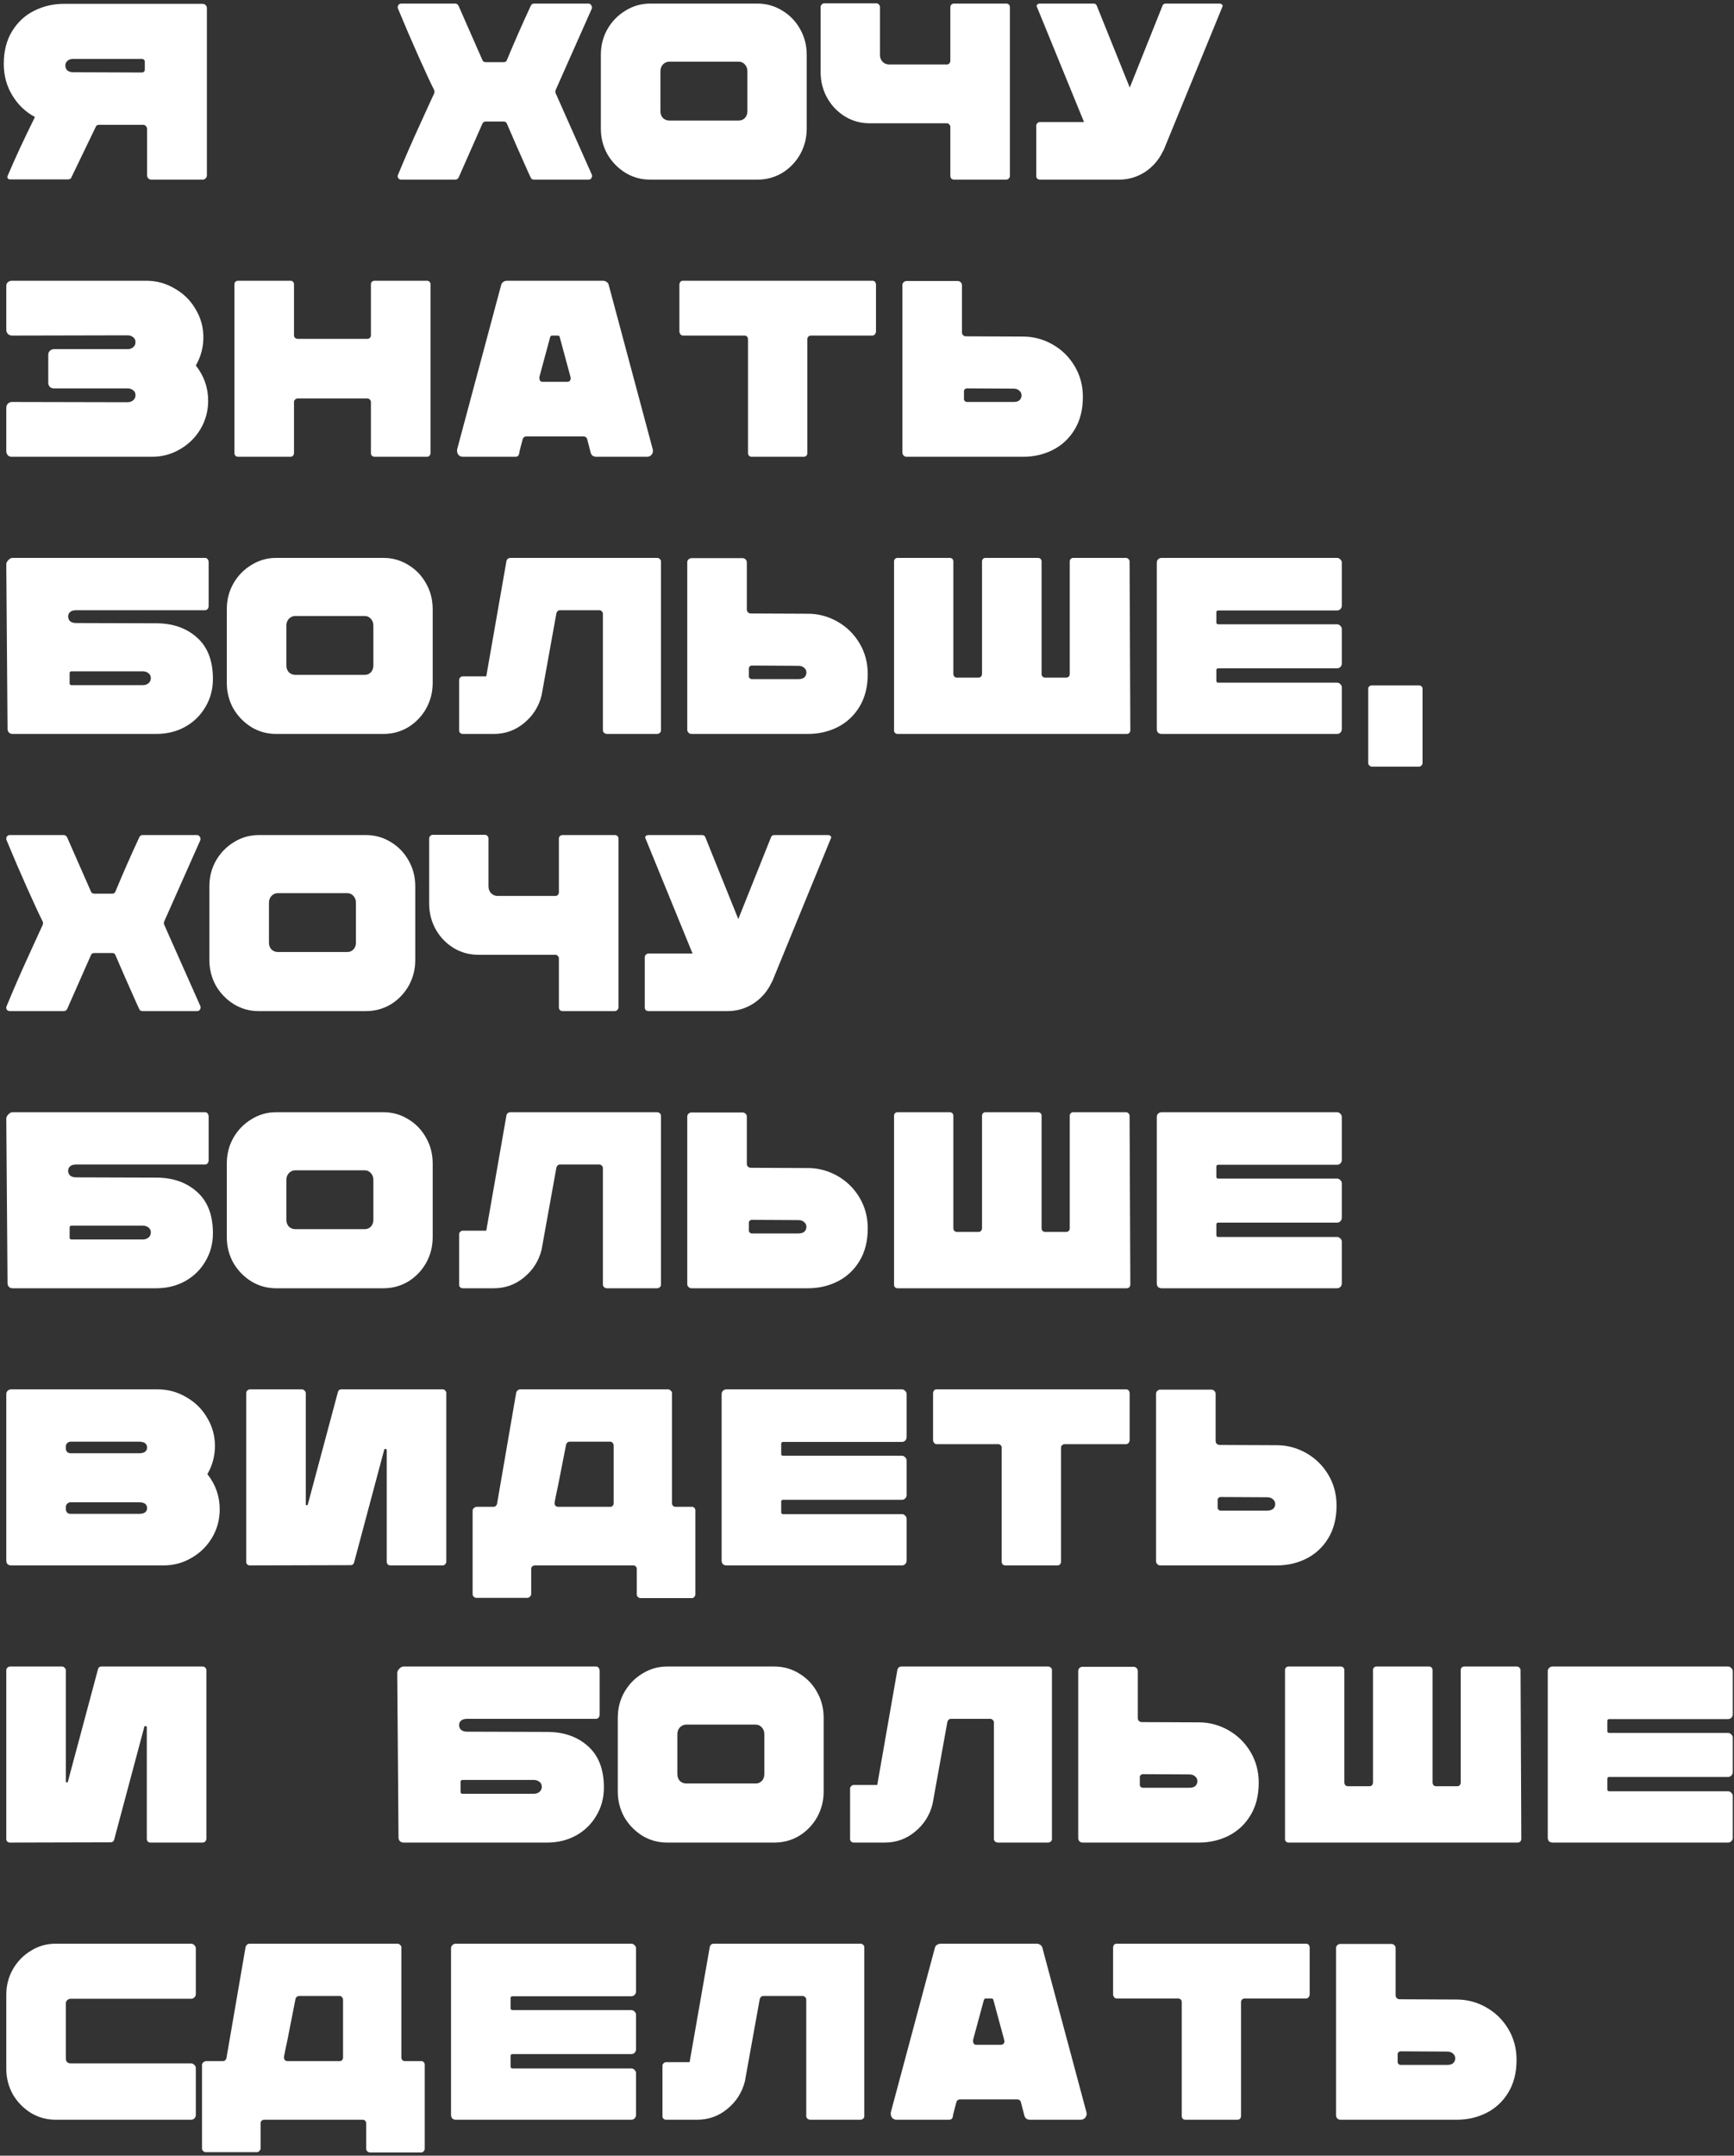 <?xml version="1.0" encoding="UTF-8"?> <svg xmlns="http://www.w3.org/2000/svg" width="338" height="420" viewBox="0 0 338 420" fill="none"><rect x="0" y="0" width="338" height="420" fill="#333333" stroke="none"/> <path d="M29.498 35C29.171 35 28.926 34.853 28.763 34.559C28.698 34.428 28.665 34.298 28.665 34.167V25.151C28.665 24.955 28.632 24.824 28.567 24.759C28.436 24.465 28.208 24.318 27.881 24.318H19.306C18.979 24.318 18.767 24.449 18.669 24.71L13.916 34.559C13.818 34.82 13.606 34.951 13.279 34.951H1.911C1.748 34.951 1.617 34.886 1.519 34.755C1.421 34.624 1.405 34.477 1.47 34.314C2.875 30.982 4.655 27.144 6.811 22.799C4.982 21.819 3.512 20.414 2.401 18.585C1.29 16.756 0.735 14.714 0.735 12.46C0.735 9.977 1.274 7.854 2.352 6.09C3.43 4.326 4.851 3.003 6.615 2.121C8.412 1.206 10.355 0.749 12.446 0.749H39.494C39.723 0.749 39.919 0.831 40.082 0.994C40.245 1.157 40.327 1.353 40.327 1.582V34.167C40.327 34.396 40.245 34.592 40.082 34.755C39.919 34.918 39.723 35 39.494 35H29.498ZM27.636 14.126C27.799 14.126 27.946 14.077 28.077 13.979C28.175 13.881 28.224 13.767 28.224 13.636V11.97C28.224 11.839 28.175 11.725 28.077 11.627C27.946 11.529 27.799 11.48 27.636 11.48H14.308C13.785 11.48 13.393 11.611 13.132 11.872C12.871 12.101 12.74 12.395 12.74 12.754C12.74 13.146 12.871 13.473 13.132 13.734C13.426 13.963 13.818 14.077 14.308 14.077L27.636 14.126ZM78.217 35C77.956 35 77.76 34.902 77.629 34.706C77.498 34.51 77.482 34.298 77.58 34.069C78.985 30.672 80.357 27.519 81.696 24.612C83.035 21.672 83.803 19.99 83.999 19.565L84.636 18.193C84.701 17.964 84.701 17.752 84.636 17.556C84.048 16.413 83.052 14.273 81.647 11.137C80.242 8.001 78.887 4.849 77.58 1.68C77.547 1.615 77.531 1.517 77.531 1.386C77.531 1.19 77.596 1.027 77.727 0.896C77.858 0.765 78.021 0.7 78.217 0.7H88.752C89.013 0.7 89.226 0.847 89.389 1.141L94.044 11.725C94.142 11.986 94.371 12.117 94.73 12.117H98.16C98.487 12.117 98.699 11.986 98.797 11.725C100.234 8.262 101.786 4.734 103.452 1.141C103.583 0.847 103.795 0.7 104.089 0.7H114.722C114.951 0.7 115.13 0.814 115.261 1.043C115.392 1.239 115.424 1.451 115.359 1.68L108.303 17.556C108.238 17.785 108.238 17.981 108.303 18.144L115.359 34.02C115.392 34.085 115.408 34.167 115.408 34.265C115.408 34.461 115.343 34.641 115.212 34.804C115.081 34.935 114.918 35 114.722 35H104.089C103.762 35 103.55 34.869 103.452 34.608L102.864 33.334C101.296 29.839 99.94 26.752 98.797 24.073C98.699 23.812 98.487 23.681 98.16 23.681H94.73C94.371 23.681 94.142 23.812 94.044 24.073L89.389 34.608C89.226 34.869 89.013 35 88.752 35H78.217ZM126.724 35C124.992 35 123.392 34.559 121.922 33.677C120.452 32.762 119.276 31.554 118.394 30.051C117.544 28.516 117.12 26.85 117.12 25.053V10.696C117.12 8.867 117.544 7.201 118.394 5.698C119.276 4.163 120.452 2.954 121.922 2.072C123.392 1.157 124.992 0.7 126.724 0.7H147.647C149.411 0.7 151.028 1.157 152.498 2.072C153.968 2.954 155.127 4.163 155.977 5.698C156.826 7.201 157.251 8.867 157.251 10.696V25.053C157.251 26.85 156.826 28.516 155.977 30.051C155.127 31.554 153.968 32.762 152.498 33.677C151.028 34.559 149.411 35 147.647 35H126.724ZM144.021 23.485C144.478 23.485 144.87 23.322 145.197 22.995C145.523 22.636 145.687 22.195 145.687 21.672V13.881C145.687 13.358 145.523 12.917 145.197 12.558C144.87 12.199 144.478 12.019 144.021 12.019H130.448C129.99 12.019 129.582 12.199 129.223 12.558C128.896 12.917 128.733 13.358 128.733 13.881V21.672C128.733 22.195 128.896 22.636 129.223 22.995C129.582 23.322 129.99 23.485 130.448 23.485H144.021ZM185.246 1.386C185.246 1.19 185.311 1.027 185.442 0.896C185.605 0.765 185.769 0.7 185.932 0.7H196.173C196.369 0.7 196.532 0.765 196.663 0.896C196.794 1.027 196.859 1.19 196.859 1.386V34.265C196.859 34.461 196.777 34.641 196.614 34.804C196.483 34.935 196.32 35 196.124 35H185.981C185.785 35 185.605 34.935 185.442 34.804C185.311 34.641 185.246 34.461 185.246 34.265V24.71C185.246 24.547 185.181 24.4 185.05 24.269C184.919 24.106 184.772 24.024 184.609 24.024H169.517C167.786 24.024 166.185 23.583 164.715 22.701C163.245 21.786 162.085 20.578 161.236 19.075C160.387 17.54 159.962 15.874 159.962 14.077V1.337C159.962 1.174 160.027 1.027 160.158 0.896C160.289 0.733 160.452 0.651 160.648 0.651H170.84C171.036 0.651 171.199 0.733 171.33 0.896C171.461 1.027 171.526 1.174 171.526 1.337V10.696C171.526 11.219 171.689 11.66 172.016 12.019C172.375 12.378 172.8 12.558 173.29 12.558H184.609C184.772 12.558 184.919 12.493 185.05 12.362C185.181 12.199 185.246 12.035 185.246 11.872V1.386ZM226.834 29.218L226.638 29.561C225.854 31.194 224.694 32.517 223.159 33.53C221.624 34.51 219.941 35 218.112 35H202.677C202.514 35 202.35 34.935 202.187 34.804C202.056 34.673 201.991 34.51 201.991 34.314V24.465C201.991 24.302 202.056 24.155 202.187 24.024C202.35 23.861 202.514 23.779 202.677 23.779H211.301L202.04 1.141C202.138 0.847 202.35 0.7 202.677 0.7H213.163C213.49 0.7 213.702 0.847 213.8 1.141L216.446 7.707C216.642 8.197 217.9 11.317 220.219 17.066L226.589 1.141C226.687 0.847 226.899 0.7 227.226 0.7H237.712C238.039 0.7 238.251 0.847 238.349 1.141L226.834 29.218ZM38.171 71.213C39.772 73.238 40.572 75.525 40.572 78.073C40.572 80.066 40.082 81.895 39.102 83.561C38.122 85.227 36.783 86.55 35.084 87.53C33.418 88.51 31.589 89 29.596 89H2.254C2.058 89 1.878 88.951 1.715 88.853C1.552 88.755 1.437 88.624 1.372 88.461C1.274 88.298 1.225 88.134 1.225 87.971V79.494C1.225 79.167 1.323 78.89 1.519 78.661C1.748 78.432 2.025 78.318 2.352 78.318L24.843 78.367C25.268 78.367 25.627 78.253 25.921 78.024C26.248 77.763 26.411 77.42 26.411 76.995C26.411 76.57 26.248 76.244 25.921 76.015C25.627 75.786 25.268 75.672 24.843 75.672H10.535C10.208 75.672 9.931 75.574 9.702 75.378C9.506 75.149 9.408 74.872 9.408 74.545V69.155C9.408 68.828 9.506 68.567 9.702 68.371C9.931 68.142 10.208 68.028 10.535 68.028H24.843C25.268 68.028 25.627 67.914 25.921 67.685C26.248 67.424 26.411 67.081 26.411 66.656C26.411 66.231 26.248 65.905 25.921 65.676C25.627 65.447 25.268 65.333 24.843 65.333L2.352 65.382C2.025 65.382 1.748 65.268 1.519 65.039C1.323 64.81 1.225 64.533 1.225 64.206V55.729C1.225 55.304 1.421 54.994 1.813 54.798C2.009 54.733 2.156 54.7 2.254 54.7H28.518C30.511 54.7 32.356 55.206 34.055 56.219C35.786 57.199 37.142 58.538 38.122 60.237C39.135 61.903 39.641 63.732 39.641 65.725C39.641 67.685 39.151 69.514 38.171 71.213ZM72.301 55.386C72.301 55.19 72.367 55.027 72.497 54.896C72.661 54.765 72.824 54.7 72.987 54.7H83.228C83.424 54.7 83.588 54.765 83.718 54.896C83.849 55.027 83.914 55.19 83.914 55.386V88.265C83.914 88.461 83.849 88.641 83.718 88.804C83.588 88.935 83.408 89 83.179 89H73.036C72.84 89 72.661 88.935 72.497 88.804C72.367 88.641 72.301 88.461 72.301 88.265V78.318C72.301 78.155 72.236 78.008 72.105 77.877C71.975 77.714 71.811 77.632 71.615 77.632H57.993C57.83 77.632 57.667 77.714 57.503 77.877C57.373 78.008 57.307 78.155 57.307 78.318V88.265C57.307 88.461 57.242 88.641 57.111 88.804C56.981 88.935 56.801 89 56.572 89H46.429C46.233 89 46.054 88.935 45.89 88.804C45.76 88.641 45.694 88.461 45.694 88.265V55.386C45.694 55.19 45.76 55.027 45.89 54.896C46.054 54.765 46.217 54.7 46.38 54.7H56.67C56.834 54.7 56.981 54.765 57.111 54.896C57.242 55.027 57.307 55.19 57.307 55.386V65.333C57.307 65.529 57.373 65.692 57.503 65.823C57.667 65.954 57.83 66.019 57.993 66.019H71.615C71.811 66.019 71.975 65.954 72.105 65.823C72.236 65.692 72.301 65.529 72.301 65.333V55.386ZM90.239 89C89.847 89 89.537 88.853 89.308 88.559C89.112 88.265 89.047 87.922 89.112 87.53L97.687 55.533C97.753 55.272 97.883 55.076 98.079 54.945C98.308 54.782 98.553 54.7 98.814 54.7H117.532C117.794 54.7 118.039 54.782 118.267 54.945C118.496 55.108 118.627 55.304 118.659 55.533L127.234 87.53C127.332 87.922 127.267 88.265 127.038 88.559C126.81 88.853 126.499 89 126.107 89H116.258C115.997 89 115.752 88.935 115.523 88.804C115.327 88.641 115.197 88.428 115.131 88.167L114.445 85.521C114.413 85.39 114.331 85.276 114.2 85.178C114.07 85.08 113.923 85.031 113.759 85.031H102.587C102.424 85.031 102.277 85.08 102.146 85.178C102.016 85.276 101.934 85.39 101.901 85.521C101.836 85.815 101.771 86.06 101.705 86.256C101.64 86.452 101.591 86.632 101.558 86.795C101.33 87.644 101.199 88.216 101.166 88.51C101.068 88.837 100.84 89 100.48 89H90.239ZM110.574 74.398C110.803 74.398 110.983 74.316 111.113 74.153C111.244 73.957 111.277 73.728 111.211 73.467L109.104 65.676C109.072 65.48 108.941 65.382 108.712 65.382H107.634C107.438 65.382 107.308 65.48 107.242 65.676L105.135 73.467V73.663C105.135 73.859 105.184 74.039 105.282 74.202C105.413 74.333 105.576 74.398 105.772 74.398H110.574ZM146.544 89C146.315 89 146.136 88.935 146.005 88.804C145.874 88.641 145.809 88.461 145.809 88.265V66.068C145.809 65.872 145.744 65.709 145.613 65.578C145.482 65.447 145.319 65.382 145.123 65.382H133.118C132.955 65.382 132.791 65.3 132.628 65.137C132.497 64.941 132.432 64.761 132.432 64.598V55.435C132.432 55.272 132.497 55.092 132.628 54.896C132.759 54.765 132.922 54.7 133.118 54.7H170.064C170.26 54.7 170.423 54.765 170.554 54.896C170.685 55.092 170.75 55.272 170.75 55.435V64.598C170.75 64.761 170.685 64.941 170.554 65.137C170.391 65.3 170.227 65.382 170.064 65.382H158.059C157.896 65.382 157.732 65.447 157.569 65.578C157.438 65.709 157.373 65.872 157.373 66.068V88.265C157.373 88.461 157.308 88.641 157.177 88.804C157.046 88.935 156.867 89 156.638 89H146.544ZM211.079 77.338C211.079 79.821 210.54 81.944 209.462 83.708C208.416 85.439 206.995 86.762 205.199 87.677C203.435 88.559 201.507 89 199.417 89H176.73C176.501 89 176.305 88.918 176.142 88.755C175.978 88.592 175.897 88.396 175.897 88.167V55.582C175.897 55.321 175.978 55.125 176.142 54.994C176.305 54.831 176.501 54.749 176.73 54.749H186.677C186.905 54.749 187.101 54.831 187.265 54.994C187.428 55.157 187.51 55.353 187.51 55.582V64.696C187.51 64.957 187.575 65.153 187.706 65.284C187.869 65.447 188.065 65.529 188.294 65.529L199.417 65.578C201.442 65.578 203.353 66.084 205.15 67.097C206.946 68.11 208.384 69.514 209.462 71.311C210.54 73.108 211.079 75.117 211.079 77.338ZM199.123 77.044C199.123 76.652 198.976 76.342 198.682 76.113C198.42 75.852 198.045 75.721 197.555 75.721L188.539 75.672C188.343 75.672 188.196 75.721 188.098 75.819C187.967 75.95 187.902 76.064 187.902 76.162V77.828C187.902 77.926 187.967 78.04 188.098 78.171C188.196 78.269 188.343 78.318 188.539 78.318H197.555C198.077 78.318 198.469 78.204 198.731 77.975C198.992 77.714 199.123 77.403 199.123 77.044ZM2.45 143C2.156 143 1.911 142.902 1.715 142.706C1.552 142.51 1.47 142.265 1.47 141.971L1.225 109.974C1.225 109.68 1.356 109.402 1.617 109.141C1.878 108.847 2.156 108.7 2.45 108.7H39.984C40.18 108.7 40.343 108.782 40.474 108.945C40.605 109.108 40.67 109.304 40.67 109.533V118.059C40.67 118.288 40.605 118.484 40.474 118.647C40.343 118.81 40.18 118.892 39.984 118.892H14.847C14.324 118.892 13.932 119.006 13.671 119.235C13.41 119.464 13.279 119.758 13.279 120.117C13.279 120.476 13.41 120.787 13.671 121.048C13.965 121.277 14.357 121.391 14.847 121.391L30.429 121.44C33.696 121.44 36.358 122.371 38.416 124.233C40.474 126.062 41.503 128.741 41.503 132.269C41.503 134.294 41.013 136.124 40.033 137.757C39.086 139.39 37.763 140.681 36.064 141.628C34.398 142.543 32.52 143 30.429 143H2.45ZM27.832 133.494C28.257 133.494 28.616 133.38 28.91 133.151C29.237 132.89 29.4 132.547 29.4 132.122C29.4 131.697 29.237 131.371 28.91 131.142C28.616 130.913 28.257 130.799 27.832 130.799H13.965C13.704 130.799 13.573 130.913 13.573 131.142V133.151C13.573 133.38 13.704 133.494 13.965 133.494H27.832ZM53.815 143C52.084 143 50.483 142.559 49.013 141.677C47.543 140.762 46.367 139.554 45.485 138.051C44.636 136.516 44.211 134.85 44.211 133.053V118.696C44.211 116.867 44.636 115.201 45.485 113.698C46.367 112.163 47.543 110.954 49.013 110.072C50.483 109.157 52.084 108.7 53.815 108.7H74.738C76.502 108.7 78.119 109.157 79.589 110.072C81.059 110.954 82.219 112.163 83.068 113.698C83.917 115.201 84.342 116.867 84.342 118.696V133.053C84.342 134.85 83.917 136.516 83.068 138.051C82.219 139.554 81.059 140.762 79.589 141.677C78.119 142.559 76.502 143 74.738 143H53.815ZM71.112 131.485C71.569 131.485 71.961 131.322 72.288 130.995C72.615 130.636 72.778 130.195 72.778 129.672V121.881C72.778 121.358 72.615 120.917 72.288 120.558C71.961 120.199 71.569 120.019 71.112 120.019H57.539C57.082 120.019 56.673 120.199 56.314 120.558C55.987 120.917 55.824 121.358 55.824 121.881V129.672C55.824 130.195 55.987 130.636 56.314 130.995C56.673 131.322 57.082 131.485 57.539 131.485H71.112ZM128.057 108.7C128.286 108.7 128.465 108.765 128.596 108.896C128.759 109.027 128.841 109.19 128.841 109.386V142.314C128.841 142.51 128.759 142.673 128.596 142.804C128.465 142.935 128.286 143 128.057 143H118.355C118.126 143 117.93 142.935 117.767 142.804C117.604 142.641 117.522 142.477 117.522 142.314V119.578C117.522 119.415 117.457 119.268 117.326 119.137C117.195 118.974 117.032 118.892 116.836 118.892H109.143C108.816 118.892 108.588 119.088 108.457 119.48L105.566 135.503C105.011 137.692 103.867 139.488 102.136 140.893C100.437 142.298 98.477 143 96.256 143H90.18C90.017 143 89.853 142.935 89.69 142.804C89.559 142.673 89.494 142.51 89.494 142.314V132.465C89.494 132.302 89.559 132.155 89.69 132.024C89.853 131.861 90.017 131.779 90.18 131.779H94.786L98.706 109.386C98.739 109.19 98.82 109.027 98.951 108.896C99.114 108.765 99.294 108.7 99.49 108.7H128.057ZM169.145 131.338C169.145 133.821 168.606 135.944 167.528 137.708C166.483 139.439 165.062 140.762 163.265 141.677C161.501 142.559 159.574 143 157.483 143H134.796C134.568 143 134.372 142.918 134.208 142.755C134.045 142.592 133.963 142.396 133.963 142.167V109.582C133.963 109.321 134.045 109.125 134.208 108.994C134.372 108.831 134.568 108.749 134.796 108.749H144.743C144.972 108.749 145.168 108.831 145.331 108.994C145.495 109.157 145.576 109.353 145.576 109.582V118.696C145.576 118.957 145.642 119.153 145.772 119.284C145.936 119.447 146.132 119.529 146.36 119.529L157.483 119.578C159.509 119.578 161.42 120.084 163.216 121.097C165.013 122.11 166.45 123.514 167.528 125.311C168.606 127.108 169.145 129.117 169.145 131.338ZM157.189 131.044C157.189 130.652 157.042 130.342 156.748 130.113C156.487 129.852 156.111 129.721 155.621 129.721L146.605 129.672C146.409 129.672 146.262 129.721 146.164 129.819C146.034 129.95 145.968 130.064 145.968 130.162V131.828C145.968 131.926 146.034 132.04 146.164 132.171C146.262 132.269 146.409 132.318 146.605 132.318H155.621C156.144 132.318 156.536 132.204 156.797 131.975C157.059 131.714 157.189 131.403 157.189 131.044ZM220.33 142.265C220.33 142.461 220.264 142.641 220.134 142.804C220.003 142.935 219.823 143 219.595 143H174.956C174.76 143 174.596 142.935 174.466 142.804C174.335 142.673 174.27 142.526 174.27 142.363V109.386C174.27 109.19 174.335 109.027 174.466 108.896C174.596 108.765 174.76 108.7 174.956 108.7H185.148C185.344 108.7 185.507 108.765 185.638 108.896C185.768 109.027 185.834 109.19 185.834 109.386V131.289C185.834 131.485 185.899 131.665 186.03 131.828C186.193 131.959 186.356 132.024 186.52 132.024H190.734C190.93 132.024 191.093 131.959 191.224 131.828C191.354 131.665 191.42 131.485 191.42 131.289V109.386C191.42 109.19 191.485 109.027 191.616 108.896C191.746 108.765 191.893 108.7 192.057 108.7H202.347C202.543 108.7 202.706 108.765 202.837 108.896C202.967 109.027 203.033 109.19 203.033 109.386V131.289C203.033 131.518 203.098 131.697 203.229 131.828C203.359 131.959 203.523 132.024 203.719 132.024H207.835C208.031 132.024 208.194 131.959 208.325 131.828C208.455 131.697 208.521 131.518 208.521 131.289V109.386C208.521 109.19 208.586 109.027 208.717 108.896C208.847 108.765 209.011 108.7 209.207 108.7H219.497C219.66 108.7 219.807 108.765 219.938 108.896C220.101 109.027 220.183 109.19 220.183 109.386L220.33 142.265ZM237.491 118.941C237.23 118.941 237.099 119.055 237.099 119.284V121.293C237.099 121.522 237.23 121.636 237.491 121.636H260.619C260.88 121.636 261.093 121.734 261.256 121.93C261.452 122.093 261.55 122.306 261.55 122.567V129.28C261.55 129.541 261.452 129.77 261.256 129.966C261.093 130.129 260.88 130.211 260.619 130.211H237.491C237.23 130.211 237.099 130.325 237.099 130.554V132.661C237.099 132.89 237.23 133.004 237.491 133.004H260.619C260.88 133.004 261.093 133.102 261.256 133.298C261.452 133.461 261.55 133.674 261.55 133.935V142.069C261.55 142.33 261.452 142.559 261.256 142.755C261.093 142.918 260.88 143 260.619 143H226.417C226.156 143 225.927 142.918 225.731 142.755C225.568 142.559 225.486 142.33 225.486 142.069V109.631C225.486 109.37 225.568 109.157 225.731 108.994C225.927 108.798 226.156 108.7 226.417 108.7H260.619C260.88 108.7 261.093 108.798 261.256 108.994C261.452 109.157 261.55 109.37 261.55 109.631V118.01C261.55 118.271 261.452 118.5 261.256 118.696C261.093 118.859 260.88 118.941 260.619 118.941H237.491ZM276.6 133.543C276.796 133.543 276.959 133.608 277.09 133.739C277.22 133.837 277.286 133.984 277.286 134.18V148.684C277.286 148.847 277.22 148.994 277.09 149.125C276.959 149.288 276.796 149.37 276.6 149.37H267.388C267.224 149.37 267.061 149.288 266.898 149.125C266.767 148.994 266.702 148.847 266.702 148.684V134.18C266.702 133.984 266.767 133.837 266.898 133.739C267.028 133.608 267.192 133.543 267.388 133.543H276.6ZM1.911 197C1.65 197 1.454 196.902 1.323 196.706C1.192 196.51 1.176 196.298 1.274 196.069C2.679 192.672 4.051 189.519 5.39 186.612C6.729 183.672 7.497 181.99 7.693 181.565L8.33 180.193C8.395 179.964 8.395 179.752 8.33 179.556C7.742 178.413 6.746 176.273 5.341 173.137C3.936 170.001 2.581 166.849 1.274 163.68C1.241 163.615 1.225 163.517 1.225 163.386C1.225 163.19 1.29 163.027 1.421 162.896C1.552 162.765 1.715 162.7 1.911 162.7H12.446C12.707 162.7 12.92 162.847 13.083 163.141L17.738 173.725C17.836 173.986 18.065 174.117 18.424 174.117H21.854C22.181 174.117 22.393 173.986 22.491 173.725C23.928 170.262 25.48 166.734 27.146 163.141C27.277 162.847 27.489 162.7 27.783 162.7H38.416C38.645 162.7 38.824 162.814 38.955 163.043C39.086 163.239 39.118 163.451 39.053 163.68L31.997 179.556C31.932 179.785 31.932 179.981 31.997 180.144L39.053 196.02C39.086 196.085 39.102 196.167 39.102 196.265C39.102 196.461 39.037 196.641 38.906 196.804C38.775 196.935 38.612 197 38.416 197H27.783C27.456 197 27.244 196.869 27.146 196.608L26.558 195.334C24.99 191.839 23.634 188.752 22.491 186.073C22.393 185.812 22.181 185.681 21.854 185.681H18.424C18.065 185.681 17.836 185.812 17.738 186.073L13.083 196.608C12.92 196.869 12.707 197 12.446 197H1.911ZM50.418 197C48.686 197 47.086 196.559 45.616 195.677C44.146 194.762 42.97 193.554 42.088 192.051C41.238 190.516 40.814 188.85 40.814 187.053V172.696C40.814 170.867 41.238 169.201 42.088 167.698C42.97 166.163 44.146 164.954 45.616 164.072C47.086 163.157 48.686 162.7 50.418 162.7H71.341C73.105 162.7 74.722 163.157 76.192 164.072C77.662 164.954 78.821 166.163 79.671 167.698C80.52 169.201 80.945 170.867 80.945 172.696V187.053C80.945 188.85 80.52 190.516 79.671 192.051C78.821 193.554 77.662 194.762 76.192 195.677C74.722 196.559 73.105 197 71.341 197H50.418ZM67.715 185.485C68.172 185.485 68.564 185.322 68.891 184.995C69.217 184.636 69.381 184.195 69.381 183.672V175.881C69.381 175.358 69.217 174.917 68.891 174.558C68.564 174.199 68.172 174.019 67.715 174.019H54.142C53.684 174.019 53.276 174.199 52.917 174.558C52.59 174.917 52.427 175.358 52.427 175.881V183.672C52.427 184.195 52.59 184.636 52.917 184.995C53.276 185.322 53.684 185.485 54.142 185.485H67.715ZM108.94 163.386C108.94 163.19 109.005 163.027 109.136 162.896C109.299 162.765 109.463 162.7 109.626 162.7H119.867C120.063 162.7 120.226 162.765 120.357 162.896C120.488 163.027 120.553 163.19 120.553 163.386V196.265C120.553 196.461 120.471 196.641 120.308 196.804C120.177 196.935 120.014 197 119.818 197H109.675C109.479 197 109.299 196.935 109.136 196.804C109.005 196.641 108.94 196.461 108.94 196.265V186.71C108.94 186.547 108.875 186.4 108.744 186.269C108.613 186.106 108.466 186.024 108.303 186.024H93.211C91.48 186.024 89.879 185.583 88.409 184.701C86.939 183.786 85.779 182.578 84.93 181.075C84.081 179.54 83.656 177.874 83.656 176.077V163.337C83.656 163.174 83.721 163.027 83.852 162.896C83.983 162.733 84.146 162.651 84.342 162.651H94.534C94.73 162.651 94.893 162.733 95.024 162.896C95.155 163.027 95.22 163.174 95.22 163.337V172.696C95.22 173.219 95.383 173.66 95.71 174.019C96.069 174.378 96.494 174.558 96.984 174.558H108.303C108.466 174.558 108.613 174.493 108.744 174.362C108.875 174.199 108.94 174.035 108.94 173.872V163.386ZM150.528 191.218L150.332 191.561C149.548 193.194 148.388 194.517 146.853 195.53C145.318 196.51 143.635 197 141.806 197H126.371C126.208 197 126.044 196.935 125.881 196.804C125.75 196.673 125.685 196.51 125.685 196.314V186.465C125.685 186.302 125.75 186.155 125.881 186.024C126.044 185.861 126.208 185.779 126.371 185.779H134.995L125.734 163.141C125.832 162.847 126.044 162.7 126.371 162.7H136.857C137.184 162.7 137.396 162.847 137.494 163.141L140.14 169.707C140.336 170.197 141.594 173.317 143.913 179.066L150.283 163.141C150.381 162.847 150.593 162.7 150.92 162.7H161.406C161.733 162.7 161.945 162.847 162.043 163.141L150.528 191.218ZM2.45 251C2.156 251 1.911 250.902 1.715 250.706C1.552 250.51 1.47 250.265 1.47 249.971L1.225 217.974C1.225 217.68 1.356 217.402 1.617 217.141C1.878 216.847 2.156 216.7 2.45 216.7H39.984C40.18 216.7 40.343 216.782 40.474 216.945C40.605 217.108 40.67 217.304 40.67 217.533V226.059C40.67 226.288 40.605 226.484 40.474 226.647C40.343 226.81 40.18 226.892 39.984 226.892H14.847C14.324 226.892 13.932 227.006 13.671 227.235C13.41 227.464 13.279 227.758 13.279 228.117C13.279 228.476 13.41 228.787 13.671 229.048C13.965 229.277 14.357 229.391 14.847 229.391L30.429 229.44C33.696 229.44 36.358 230.371 38.416 232.233C40.474 234.062 41.503 236.741 41.503 240.269C41.503 242.294 41.013 244.124 40.033 245.757C39.086 247.39 37.763 248.681 36.064 249.628C34.398 250.543 32.52 251 30.429 251H2.45ZM27.832 241.494C28.257 241.494 28.616 241.38 28.91 241.151C29.237 240.89 29.4 240.547 29.4 240.122C29.4 239.697 29.237 239.371 28.91 239.142C28.616 238.913 28.257 238.799 27.832 238.799H13.965C13.704 238.799 13.573 238.913 13.573 239.142V241.151C13.573 241.38 13.704 241.494 13.965 241.494H27.832ZM53.815 251C52.084 251 50.483 250.559 49.013 249.677C47.543 248.762 46.367 247.554 45.485 246.051C44.636 244.516 44.211 242.85 44.211 241.053V226.696C44.211 224.867 44.636 223.201 45.485 221.698C46.367 220.163 47.543 218.954 49.013 218.072C50.483 217.157 52.084 216.7 53.815 216.7H74.738C76.502 216.7 78.119 217.157 79.589 218.072C81.059 218.954 82.219 220.163 83.068 221.698C83.917 223.201 84.342 224.867 84.342 226.696V241.053C84.342 242.85 83.917 244.516 83.068 246.051C82.219 247.554 81.059 248.762 79.589 249.677C78.119 250.559 76.502 251 74.738 251H53.815ZM71.112 239.485C71.569 239.485 71.961 239.322 72.288 238.995C72.615 238.636 72.778 238.195 72.778 237.672V229.881C72.778 229.358 72.615 228.917 72.288 228.558C71.961 228.199 71.569 228.019 71.112 228.019H57.539C57.082 228.019 56.673 228.199 56.314 228.558C55.987 228.917 55.824 229.358 55.824 229.881V237.672C55.824 238.195 55.987 238.636 56.314 238.995C56.673 239.322 57.082 239.485 57.539 239.485H71.112ZM128.057 216.7C128.286 216.7 128.465 216.765 128.596 216.896C128.759 217.027 128.841 217.19 128.841 217.386V250.314C128.841 250.51 128.759 250.673 128.596 250.804C128.465 250.935 128.286 251 128.057 251H118.355C118.126 251 117.93 250.935 117.767 250.804C117.604 250.641 117.522 250.477 117.522 250.314V227.578C117.522 227.415 117.457 227.268 117.326 227.137C117.195 226.974 117.032 226.892 116.836 226.892H109.143C108.816 226.892 108.588 227.088 108.457 227.48L105.566 243.503C105.011 245.692 103.867 247.488 102.136 248.893C100.437 250.298 98.477 251 96.256 251H90.18C90.017 251 89.853 250.935 89.69 250.804C89.559 250.673 89.494 250.51 89.494 250.314V240.465C89.494 240.302 89.559 240.155 89.69 240.024C89.853 239.861 90.017 239.779 90.18 239.779H94.786L98.706 217.386C98.739 217.19 98.82 217.027 98.951 216.896C99.114 216.765 99.294 216.7 99.49 216.7H128.057ZM169.145 239.338C169.145 241.821 168.606 243.944 167.528 245.708C166.483 247.439 165.062 248.762 163.265 249.677C161.501 250.559 159.574 251 157.483 251H134.796C134.568 251 134.372 250.918 134.208 250.755C134.045 250.592 133.963 250.396 133.963 250.167V217.582C133.963 217.321 134.045 217.125 134.208 216.994C134.372 216.831 134.568 216.749 134.796 216.749H144.743C144.972 216.749 145.168 216.831 145.331 216.994C145.495 217.157 145.576 217.353 145.576 217.582V226.696C145.576 226.957 145.642 227.153 145.772 227.284C145.936 227.447 146.132 227.529 146.36 227.529L157.483 227.578C159.509 227.578 161.42 228.084 163.216 229.097C165.013 230.11 166.45 231.514 167.528 233.311C168.606 235.108 169.145 237.117 169.145 239.338ZM157.189 239.044C157.189 238.652 157.042 238.342 156.748 238.113C156.487 237.852 156.111 237.721 155.621 237.721L146.605 237.672C146.409 237.672 146.262 237.721 146.164 237.819C146.034 237.95 145.968 238.064 145.968 238.162V239.828C145.968 239.926 146.034 240.04 146.164 240.171C146.262 240.269 146.409 240.318 146.605 240.318H155.621C156.144 240.318 156.536 240.204 156.797 239.975C157.059 239.714 157.189 239.403 157.189 239.044ZM220.33 250.265C220.33 250.461 220.264 250.641 220.134 250.804C220.003 250.935 219.823 251 219.595 251H174.956C174.76 251 174.596 250.935 174.466 250.804C174.335 250.673 174.27 250.526 174.27 250.363V217.386C174.27 217.19 174.335 217.027 174.466 216.896C174.596 216.765 174.76 216.7 174.956 216.7H185.148C185.344 216.7 185.507 216.765 185.638 216.896C185.768 217.027 185.834 217.19 185.834 217.386V239.289C185.834 239.485 185.899 239.665 186.03 239.828C186.193 239.959 186.356 240.024 186.52 240.024H190.734C190.93 240.024 191.093 239.959 191.224 239.828C191.354 239.665 191.42 239.485 191.42 239.289V217.386C191.42 217.19 191.485 217.027 191.616 216.896C191.746 216.765 191.893 216.7 192.057 216.7H202.347C202.543 216.7 202.706 216.765 202.837 216.896C202.967 217.027 203.033 217.19 203.033 217.386V239.289C203.033 239.518 203.098 239.697 203.229 239.828C203.359 239.959 203.523 240.024 203.719 240.024H207.835C208.031 240.024 208.194 239.959 208.325 239.828C208.455 239.697 208.521 239.518 208.521 239.289V217.386C208.521 217.19 208.586 217.027 208.717 216.896C208.847 216.765 209.011 216.7 209.207 216.7H219.497C219.66 216.7 219.807 216.765 219.938 216.896C220.101 217.027 220.183 217.19 220.183 217.386L220.33 250.265ZM237.491 226.941C237.23 226.941 237.099 227.055 237.099 227.284V229.293C237.099 229.522 237.23 229.636 237.491 229.636H260.619C260.88 229.636 261.093 229.734 261.256 229.93C261.452 230.093 261.55 230.306 261.55 230.567V237.28C261.55 237.541 261.452 237.77 261.256 237.966C261.093 238.129 260.88 238.211 260.619 238.211H237.491C237.23 238.211 237.099 238.325 237.099 238.554V240.661C237.099 240.89 237.23 241.004 237.491 241.004H260.619C260.88 241.004 261.093 241.102 261.256 241.298C261.452 241.461 261.55 241.674 261.55 241.935V250.069C261.55 250.33 261.452 250.559 261.256 250.755C261.093 250.918 260.88 251 260.619 251H226.417C226.156 251 225.927 250.918 225.731 250.755C225.568 250.559 225.486 250.33 225.486 250.069V217.631C225.486 217.37 225.568 217.157 225.731 216.994C225.927 216.798 226.156 216.7 226.417 216.7H260.619C260.88 216.7 261.093 216.798 261.256 216.994C261.452 217.157 261.55 217.37 261.55 217.631V226.01C261.55 226.271 261.452 226.5 261.256 226.696C261.093 226.859 260.88 226.941 260.619 226.941H237.491ZM31.85 305C33.843 305 35.672 304.51 37.338 303.53C39.037 302.55 40.376 301.227 41.356 299.561C42.336 297.895 42.826 296.066 42.826 294.073C42.826 291.525 42.026 289.238 40.425 287.213C41.405 285.514 41.895 283.685 41.895 281.725C41.895 279.732 41.389 277.903 40.376 276.237C39.396 274.538 38.04 273.199 36.309 272.219C34.61 271.206 32.765 270.7 30.772 270.7H2.156C1.895 270.7 1.666 270.798 1.47 270.994C1.307 271.157 1.225 271.37 1.225 271.631V304.069C1.225 304.33 1.307 304.559 1.47 304.755C1.666 304.918 1.895 305 2.156 305H31.85ZM13.769 283.146C13.508 283.146 13.279 283.064 13.083 282.901C12.92 282.705 12.838 282.476 12.838 282.215V281.823C12.838 281.562 12.92 281.349 13.083 281.186C13.279 280.99 13.508 280.892 13.769 280.892H27.097C28.142 280.892 28.665 281.268 28.665 282.019C28.665 282.77 28.142 283.146 27.097 283.146H13.769ZM13.769 294.955C13.508 294.955 13.279 294.873 13.083 294.71C12.92 294.514 12.838 294.285 12.838 294.024V293.632C12.838 293.371 12.92 293.158 13.083 292.995C13.279 292.799 13.508 292.701 13.769 292.701H27.097C28.142 292.701 28.665 293.077 28.665 293.828C28.665 294.579 28.142 294.955 27.097 294.955H13.769ZM59.996 293.142C59.964 293.24 59.882 293.289 59.751 293.289C59.653 293.256 59.604 293.191 59.604 293.093V271.484C59.604 271.255 59.523 271.076 59.359 270.945C59.229 270.782 59.065 270.7 58.869 270.7H48.726C48.53 270.7 48.351 270.782 48.187 270.945C48.057 271.076 47.991 271.255 47.991 271.484V304.314C47.991 304.51 48.057 304.673 48.187 304.804C48.351 304.935 48.514 305 48.677 305L68.326 304.951C68.686 304.951 68.914 304.788 69.012 304.461L74.892 282.46C74.925 282.329 75.007 282.28 75.137 282.313C75.301 282.313 75.382 282.378 75.382 282.509V304.265C75.382 304.461 75.448 304.641 75.578 304.804C75.709 304.935 75.889 305 76.117 305H86.26C86.456 305 86.62 304.935 86.75 304.804C86.914 304.641 86.995 304.461 86.995 304.265V271.386C86.995 271.223 86.93 271.076 86.799 270.945C86.669 270.782 86.505 270.7 86.309 270.7H66.513C66.187 270.7 65.974 270.863 65.876 271.19L59.996 293.142ZM134.903 293.583C135.066 293.583 135.213 293.648 135.344 293.779C135.474 293.91 135.54 294.073 135.54 294.269V310.635C135.54 310.831 135.474 310.994 135.344 311.125C135.213 311.288 135.066 311.37 134.903 311.37H124.858C124.662 311.37 124.482 311.288 124.319 311.125C124.188 310.994 124.123 310.831 124.123 310.635V305.686C124.123 305.49 124.057 305.327 123.927 305.196C123.796 305.065 123.633 305 123.437 305H104.278C104.082 305 103.902 305.065 103.739 305.196C103.608 305.327 103.543 305.49 103.543 305.686V310.586C103.543 310.782 103.461 310.945 103.298 311.076C103.167 311.239 103.004 311.321 102.808 311.321H92.861C92.665 311.321 92.485 311.239 92.322 311.076C92.191 310.945 92.126 310.782 92.126 310.586V294.318C92.126 294.122 92.207 293.959 92.371 293.828C92.534 293.665 92.73 293.583 92.959 293.583H96.193C96.519 293.583 96.748 293.403 96.879 293.044L100.603 271.435C100.635 271.239 100.717 271.076 100.848 270.945C101.011 270.782 101.191 270.7 101.387 270.7H130.199C130.427 270.7 130.607 270.782 130.738 270.945C130.901 271.076 130.983 271.223 130.983 271.386V292.897C130.983 293.06 131.048 293.224 131.179 293.387C131.309 293.518 131.473 293.583 131.669 293.583H134.903ZM111.04 280.892C110.713 280.892 110.484 281.072 110.354 281.431L108.786 289.418C108.459 290.921 108.23 292.031 108.1 292.75V292.897C108.1 293.093 108.165 293.256 108.296 293.387C108.426 293.518 108.59 293.583 108.786 293.583H118.978C119.174 293.583 119.321 293.518 119.419 293.387C119.549 293.256 119.615 293.093 119.615 292.897V281.627C119.615 281.431 119.549 281.268 119.419 281.137C119.321 280.974 119.174 280.892 118.978 280.892H111.04ZM152.668 280.941C152.406 280.941 152.276 281.055 152.276 281.284V283.293C152.276 283.522 152.406 283.636 152.668 283.636H175.796C176.057 283.636 176.269 283.734 176.433 283.93C176.629 284.093 176.727 284.306 176.727 284.567V291.28C176.727 291.541 176.629 291.77 176.433 291.966C176.269 292.129 176.057 292.211 175.796 292.211H152.668C152.406 292.211 152.276 292.325 152.276 292.554V294.661C152.276 294.89 152.406 295.004 152.668 295.004H175.796C176.057 295.004 176.269 295.102 176.433 295.298C176.629 295.461 176.727 295.674 176.727 295.935V304.069C176.727 304.33 176.629 304.559 176.433 304.755C176.269 304.918 176.057 305 175.796 305H141.594C141.332 305 141.104 304.918 140.908 304.755C140.744 304.559 140.663 304.33 140.663 304.069V271.631C140.663 271.37 140.744 271.157 140.908 270.994C141.104 270.798 141.332 270.7 141.594 270.7H175.796C176.057 270.7 176.269 270.798 176.433 270.994C176.629 271.157 176.727 271.37 176.727 271.631V280.01C176.727 280.271 176.629 280.5 176.433 280.696C176.269 280.859 176.057 280.941 175.796 280.941H152.668ZM195.99 305C195.761 305 195.582 304.935 195.451 304.804C195.32 304.641 195.255 304.461 195.255 304.265V282.068C195.255 281.872 195.19 281.709 195.059 281.578C194.928 281.447 194.765 281.382 194.569 281.382H182.564C182.401 281.382 182.237 281.3 182.074 281.137C181.943 280.941 181.878 280.761 181.878 280.598V271.435C181.878 271.272 181.943 271.092 182.074 270.896C182.205 270.765 182.368 270.7 182.564 270.7H219.51C219.706 270.7 219.869 270.765 220 270.896C220.131 271.092 220.196 271.272 220.196 271.435V280.598C220.196 280.761 220.131 280.941 220 281.137C219.837 281.3 219.673 281.382 219.51 281.382H207.505C207.342 281.382 207.178 281.447 207.015 281.578C206.884 281.709 206.819 281.872 206.819 282.068V304.265C206.819 304.461 206.754 304.641 206.623 304.804C206.492 304.935 206.313 305 206.084 305H195.99ZM260.525 293.338C260.525 295.821 259.986 297.944 258.908 299.708C257.862 301.439 256.441 302.762 254.645 303.677C252.881 304.559 250.953 305 248.863 305H226.176C225.947 305 225.751 304.918 225.588 304.755C225.424 304.592 225.343 304.396 225.343 304.167V271.582C225.343 271.321 225.424 271.125 225.588 270.994C225.751 270.831 225.947 270.749 226.176 270.749H236.123C236.351 270.749 236.547 270.831 236.711 270.994C236.874 271.157 236.956 271.353 236.956 271.582V280.696C236.956 280.957 237.021 281.153 237.152 281.284C237.315 281.447 237.511 281.529 237.74 281.529L248.863 281.578C250.888 281.578 252.799 282.084 254.596 283.097C256.392 284.11 257.83 285.514 258.908 287.311C259.986 289.108 260.525 291.117 260.525 293.338ZM248.569 293.044C248.569 292.652 248.422 292.342 248.128 292.113C247.866 291.852 247.491 291.721 247.001 291.721L237.985 291.672C237.789 291.672 237.642 291.721 237.544 291.819C237.413 291.95 237.348 292.064 237.348 292.162V293.828C237.348 293.926 237.413 294.04 237.544 294.171C237.642 294.269 237.789 294.318 237.985 294.318H247.001C247.523 294.318 247.915 294.204 248.177 293.975C248.438 293.714 248.569 293.403 248.569 293.044ZM13.23 347.142C13.197 347.24 13.116 347.289 12.985 347.289C12.887 347.256 12.838 347.191 12.838 347.093V325.484C12.838 325.255 12.756 325.076 12.593 324.945C12.462 324.782 12.299 324.7 12.103 324.7H1.96C1.764 324.7 1.584 324.782 1.421 324.945C1.29 325.076 1.225 325.255 1.225 325.484V358.314C1.225 358.51 1.29 358.673 1.421 358.804C1.584 358.935 1.748 359 1.911 359L21.56 358.951C21.919 358.951 22.148 358.788 22.246 358.461L28.126 336.46C28.159 336.329 28.24 336.28 28.371 336.313C28.534 336.313 28.616 336.378 28.616 336.509V358.265C28.616 358.461 28.681 358.641 28.812 358.804C28.943 358.935 29.122 359 29.351 359H39.494C39.69 359 39.853 358.935 39.984 358.804C40.147 358.641 40.229 358.461 40.229 358.265V325.386C40.229 325.223 40.164 325.076 40.033 324.945C39.902 324.782 39.739 324.7 39.543 324.7H19.747C19.42 324.7 19.208 324.863 19.11 325.19L13.23 347.142ZM78.66 359C78.366 359 78.121 358.902 77.925 358.706C77.762 358.51 77.68 358.265 77.68 357.971L77.435 325.974C77.435 325.68 77.566 325.402 77.827 325.141C78.089 324.847 78.366 324.7 78.66 324.7H116.194C116.39 324.7 116.554 324.782 116.684 324.945C116.815 325.108 116.88 325.304 116.88 325.533V334.059C116.88 334.288 116.815 334.484 116.684 334.647C116.554 334.81 116.39 334.892 116.194 334.892H91.057C90.535 334.892 90.143 335.006 89.881 335.235C89.62 335.464 89.489 335.758 89.489 336.117C89.489 336.476 89.62 336.787 89.881 337.048C90.175 337.277 90.567 337.391 91.057 337.391L106.639 337.44C109.906 337.44 112.568 338.371 114.626 340.233C116.684 342.062 117.713 344.741 117.713 348.269C117.713 350.294 117.223 352.124 116.243 353.757C115.296 355.39 113.973 356.681 112.274 357.628C110.608 358.543 108.73 359 106.639 359H78.66ZM104.042 349.494C104.467 349.494 104.826 349.38 105.12 349.151C105.447 348.89 105.61 348.547 105.61 348.122C105.61 347.697 105.447 347.371 105.12 347.142C104.826 346.913 104.467 346.799 104.042 346.799H90.175C89.914 346.799 89.783 346.913 89.783 347.142V349.151C89.783 349.38 89.914 349.494 90.175 349.494H104.042ZM130.025 359C128.294 359 126.693 358.559 125.223 357.677C123.753 356.762 122.577 355.554 121.695 354.051C120.846 352.516 120.421 350.85 120.421 349.053V334.696C120.421 332.867 120.846 331.201 121.695 329.698C122.577 328.163 123.753 326.954 125.223 326.072C126.693 325.157 128.294 324.7 130.025 324.7H150.948C152.712 324.7 154.329 325.157 155.799 326.072C157.269 326.954 158.429 328.163 159.278 329.698C160.128 331.201 160.552 332.867 160.552 334.696V349.053C160.552 350.85 160.128 352.516 159.278 354.051C158.429 355.554 157.269 356.762 155.799 357.677C154.329 358.559 152.712 359 150.948 359H130.025ZM147.322 347.485C147.78 347.485 148.172 347.322 148.498 346.995C148.825 346.636 148.988 346.195 148.988 345.672V337.881C148.988 337.358 148.825 336.917 148.498 336.558C148.172 336.199 147.78 336.019 147.322 336.019H133.749C133.292 336.019 132.884 336.199 132.524 336.558C132.198 336.917 132.034 337.358 132.034 337.881V345.672C132.034 346.195 132.198 346.636 132.524 346.995C132.884 347.322 133.292 347.485 133.749 347.485H147.322ZM204.267 324.7C204.496 324.7 204.676 324.765 204.806 324.896C204.97 325.027 205.051 325.19 205.051 325.386V358.314C205.051 358.51 204.97 358.673 204.806 358.804C204.676 358.935 204.496 359 204.267 359H194.565C194.337 359 194.141 358.935 193.977 358.804C193.814 358.641 193.732 358.477 193.732 358.314V335.578C193.732 335.415 193.667 335.268 193.536 335.137C193.406 334.974 193.242 334.892 193.046 334.892H185.353C185.027 334.892 184.798 335.088 184.667 335.48L181.776 351.503C181.221 353.692 180.078 355.488 178.346 356.893C176.648 358.298 174.688 359 172.466 359H166.39C166.227 359 166.064 358.935 165.9 358.804C165.77 358.673 165.704 358.51 165.704 358.314V348.465C165.704 348.302 165.77 348.155 165.9 348.024C166.064 347.861 166.227 347.779 166.39 347.779H170.996L174.916 325.386C174.949 325.19 175.031 325.027 175.161 324.896C175.325 324.765 175.504 324.7 175.7 324.7H204.267ZM245.356 347.338C245.356 349.821 244.817 351.944 243.739 353.708C242.693 355.439 241.272 356.762 239.476 357.677C237.712 358.559 235.784 359 233.694 359H211.007C210.778 359 210.582 358.918 210.419 358.755C210.255 358.592 210.174 358.396 210.174 358.167V325.582C210.174 325.321 210.255 325.125 210.419 324.994C210.582 324.831 210.778 324.749 211.007 324.749H220.954C221.182 324.749 221.378 324.831 221.542 324.994C221.705 325.157 221.787 325.353 221.787 325.582V334.696C221.787 334.957 221.852 335.153 221.983 335.284C222.146 335.447 222.342 335.529 222.571 335.529L233.694 335.578C235.719 335.578 237.63 336.084 239.427 337.097C241.223 338.11 242.661 339.514 243.739 341.311C244.817 343.108 245.356 345.117 245.356 347.338ZM233.4 347.044C233.4 346.652 233.253 346.342 232.959 346.113C232.697 345.852 232.322 345.721 231.832 345.721L222.816 345.672C222.62 345.672 222.473 345.721 222.375 345.819C222.244 345.95 222.179 346.064 222.179 346.162V347.828C222.179 347.926 222.244 348.04 222.375 348.171C222.473 348.269 222.62 348.318 222.816 348.318H231.832C232.354 348.318 232.746 348.204 233.008 347.975C233.269 347.714 233.4 347.403 233.4 347.044ZM296.54 358.265C296.54 358.461 296.475 358.641 296.344 358.804C296.213 358.935 296.034 359 295.805 359H251.166C250.97 359 250.807 358.935 250.676 358.804C250.545 358.673 250.48 358.526 250.48 358.363V325.386C250.48 325.19 250.545 325.027 250.676 324.896C250.807 324.765 250.97 324.7 251.166 324.7H261.358C261.554 324.7 261.717 324.765 261.848 324.896C261.979 325.027 262.044 325.19 262.044 325.386V347.289C262.044 347.485 262.109 347.665 262.24 347.828C262.403 347.959 262.567 348.024 262.73 348.024H266.944C267.14 348.024 267.303 347.959 267.434 347.828C267.565 347.665 267.63 347.485 267.63 347.289V325.386C267.63 325.19 267.695 325.027 267.826 324.896C267.957 324.765 268.104 324.7 268.267 324.7H278.557C278.753 324.7 278.916 324.765 279.047 324.896C279.178 325.027 279.243 325.19 279.243 325.386V347.289C279.243 347.518 279.308 347.697 279.439 347.828C279.57 347.959 279.733 348.024 279.929 348.024H284.045C284.241 348.024 284.404 347.959 284.535 347.828C284.666 347.697 284.731 347.518 284.731 347.289V325.386C284.731 325.19 284.796 325.027 284.927 324.896C285.058 324.765 285.221 324.7 285.417 324.7H295.707C295.87 324.7 296.017 324.765 296.148 324.896C296.311 325.027 296.393 325.19 296.393 325.386L296.54 358.265ZM313.701 334.941C313.44 334.941 313.309 335.055 313.309 335.284V337.293C313.309 337.522 313.44 337.636 313.701 337.636H336.829C337.091 337.636 337.303 337.734 337.466 337.93C337.662 338.093 337.76 338.306 337.76 338.567V345.28C337.76 345.541 337.662 345.77 337.466 345.966C337.303 346.129 337.091 346.211 336.829 346.211H313.701C313.44 346.211 313.309 346.325 313.309 346.554V348.661C313.309 348.89 313.44 349.004 313.701 349.004H336.829C337.091 349.004 337.303 349.102 337.466 349.298C337.662 349.461 337.76 349.674 337.76 349.935V358.069C337.76 358.33 337.662 358.559 337.466 358.755C337.303 358.918 337.091 359 336.829 359H302.627C302.366 359 302.137 358.918 301.941 358.755C301.778 358.559 301.696 358.33 301.696 358.069V325.631C301.696 325.37 301.778 325.157 301.941 324.994C302.137 324.798 302.366 324.7 302.627 324.7H336.829C337.091 324.7 337.303 324.798 337.466 324.994C337.662 325.157 337.76 325.37 337.76 325.631V334.01C337.76 334.271 337.662 334.5 337.466 334.696C337.303 334.859 337.091 334.941 336.829 334.941H313.701ZM10.829 413C9.098 413 7.497 412.559 6.027 411.677C4.557 410.762 3.381 409.554 2.499 408.051C1.65 406.516 1.225 404.85 1.225 403.053V388.647C1.225 386.85 1.65 385.201 2.499 383.698C3.381 382.163 4.557 380.954 6.027 380.072C7.497 379.157 9.098 378.7 10.829 378.7H37.24C37.501 378.7 37.714 378.798 37.877 378.994C38.073 379.157 38.171 379.37 38.171 379.631V388.5C38.171 388.761 38.073 388.99 37.877 389.186C37.714 389.349 37.501 389.431 37.24 389.431H13.769C13.508 389.431 13.279 389.529 13.083 389.725C12.92 389.888 12.838 390.101 12.838 390.362V401.093C12.838 401.354 12.92 401.583 13.083 401.779C13.279 401.942 13.508 402.024 13.769 402.024H37.24C37.501 402.024 37.714 402.122 37.877 402.318C38.073 402.481 38.171 402.694 38.171 402.955V412.069C38.171 412.33 38.073 412.559 37.877 412.755C37.714 412.918 37.501 413 37.24 413H10.829ZM82.155 401.583C82.318 401.583 82.465 401.648 82.596 401.779C82.727 401.91 82.792 402.073 82.792 402.269V418.635C82.792 418.831 82.727 418.994 82.596 419.125C82.465 419.288 82.318 419.37 82.155 419.37H72.11C71.914 419.37 71.734 419.288 71.571 419.125C71.44 418.994 71.375 418.831 71.375 418.635V413.686C71.375 413.49 71.31 413.327 71.179 413.196C71.048 413.065 70.885 413 70.689 413H51.53C51.334 413 51.154 413.065 50.991 413.196C50.86 413.327 50.795 413.49 50.795 413.686V418.586C50.795 418.782 50.713 418.945 50.55 419.076C50.419 419.239 50.256 419.321 50.06 419.321H40.113C39.917 419.321 39.737 419.239 39.574 419.076C39.443 418.945 39.378 418.782 39.378 418.586V402.318C39.378 402.122 39.46 401.959 39.623 401.828C39.786 401.665 39.982 401.583 40.211 401.583H43.445C43.772 401.583 44 401.403 44.131 401.044L47.855 379.435C47.888 379.239 47.969 379.076 48.1 378.945C48.263 378.782 48.443 378.7 48.639 378.7H77.451C77.68 378.7 77.859 378.782 77.99 378.945C78.153 379.076 78.235 379.223 78.235 379.386V400.897C78.235 401.06 78.3 401.224 78.431 401.387C78.562 401.518 78.725 401.583 78.921 401.583H82.155ZM58.292 388.892C57.965 388.892 57.737 389.072 57.606 389.431L56.038 397.418C55.711 398.921 55.483 400.031 55.352 400.75V400.897C55.352 401.093 55.417 401.256 55.548 401.387C55.679 401.518 55.842 401.583 56.038 401.583H66.23C66.426 401.583 66.573 401.518 66.671 401.387C66.802 401.256 66.867 401.093 66.867 400.897V389.627C66.867 389.431 66.802 389.268 66.671 389.137C66.573 388.974 66.426 388.892 66.23 388.892H58.292ZM99.92 388.941C99.659 388.941 99.528 389.055 99.528 389.284V391.293C99.528 391.522 99.659 391.636 99.92 391.636H123.048C123.309 391.636 123.521 391.734 123.685 391.93C123.881 392.093 123.979 392.306 123.979 392.567V399.28C123.979 399.541 123.881 399.77 123.685 399.966C123.521 400.129 123.309 400.211 123.048 400.211H99.92C99.659 400.211 99.528 400.325 99.528 400.554V402.661C99.528 402.89 99.659 403.004 99.92 403.004H123.048C123.309 403.004 123.521 403.102 123.685 403.298C123.881 403.461 123.979 403.674 123.979 403.935V412.069C123.979 412.33 123.881 412.559 123.685 412.755C123.521 412.918 123.309 413 123.048 413H88.846C88.585 413 88.356 412.918 88.16 412.755C87.996 412.559 87.915 412.33 87.915 412.069V379.631C87.915 379.37 87.996 379.157 88.16 378.994C88.356 378.798 88.585 378.7 88.846 378.7H123.048C123.309 378.7 123.521 378.798 123.685 378.994C123.881 379.157 123.979 379.37 123.979 379.631V388.01C123.979 388.271 123.881 388.5 123.685 388.696C123.521 388.859 123.309 388.941 123.048 388.941H99.92ZM167.693 378.7C167.922 378.7 168.102 378.765 168.232 378.896C168.396 379.027 168.477 379.19 168.477 379.386V412.314C168.477 412.51 168.396 412.673 168.232 412.804C168.102 412.935 167.922 413 167.693 413H157.991C157.763 413 157.567 412.935 157.403 412.804C157.24 412.641 157.158 412.477 157.158 412.314V389.578C157.158 389.415 157.093 389.268 156.962 389.137C156.832 388.974 156.668 388.892 156.472 388.892H148.779C148.453 388.892 148.224 389.088 148.093 389.48L145.202 405.503C144.647 407.692 143.504 409.488 141.772 410.893C140.074 412.298 138.114 413 135.892 413H129.816C129.653 413 129.49 412.935 129.326 412.804C129.196 412.673 129.13 412.51 129.13 412.314V402.465C129.13 402.302 129.196 402.155 129.326 402.024C129.49 401.861 129.653 401.779 129.816 401.779H134.422L138.342 379.386C138.375 379.19 138.457 379.027 138.587 378.896C138.751 378.765 138.93 378.7 139.126 378.7H167.693ZM174.776 413C174.384 413 174.073 412.853 173.845 412.559C173.649 412.265 173.583 411.922 173.649 411.53L182.224 379.533C182.289 379.272 182.42 379.076 182.616 378.945C182.844 378.782 183.089 378.7 183.351 378.7H202.069C202.33 378.7 202.575 378.782 202.804 378.945C203.032 379.108 203.163 379.304 203.196 379.533L211.771 411.53C211.869 411.922 211.803 412.265 211.575 412.559C211.346 412.853 211.036 413 210.644 413H200.795C200.533 413 200.288 412.935 200.06 412.804C199.864 412.641 199.733 412.428 199.668 412.167L198.982 409.521C198.949 409.39 198.867 409.276 198.737 409.178C198.606 409.08 198.459 409.031 198.296 409.031H187.124C186.96 409.031 186.813 409.08 186.683 409.178C186.552 409.276 186.47 409.39 186.438 409.521C186.372 409.815 186.307 410.06 186.242 410.256C186.176 410.452 186.127 410.632 186.095 410.795C185.866 411.644 185.735 412.216 185.703 412.51C185.605 412.837 185.376 413 185.017 413H174.776ZM195.111 398.398C195.339 398.398 195.519 398.316 195.65 398.153C195.78 397.957 195.813 397.728 195.748 397.467L193.641 389.676C193.608 389.48 193.477 389.382 193.249 389.382H192.171C191.975 389.382 191.844 389.48 191.779 389.676L189.672 397.467V397.663C189.672 397.859 189.721 398.039 189.819 398.202C189.949 398.333 190.113 398.398 190.309 398.398H195.111ZM231.081 413C230.852 413 230.672 412.935 230.542 412.804C230.411 412.641 230.346 412.461 230.346 412.265V390.068C230.346 389.872 230.28 389.709 230.15 389.578C230.019 389.447 229.856 389.382 229.66 389.382H217.655C217.491 389.382 217.328 389.3 217.165 389.137C217.034 388.941 216.969 388.761 216.969 388.598V379.435C216.969 379.272 217.034 379.092 217.165 378.896C217.295 378.765 217.459 378.7 217.655 378.7H254.601C254.797 378.7 254.96 378.765 255.091 378.896C255.221 379.092 255.287 379.272 255.287 379.435V388.598C255.287 388.761 255.221 388.941 255.091 389.137C254.927 389.3 254.764 389.382 254.601 389.382H242.596C242.432 389.382 242.269 389.447 242.106 389.578C241.975 389.709 241.91 389.872 241.91 390.068V412.265C241.91 412.461 241.844 412.641 241.714 412.804C241.583 412.935 241.403 413 241.175 413H231.081ZM295.615 401.338C295.615 403.821 295.076 405.944 293.998 407.708C292.953 409.439 291.532 410.762 289.735 411.677C287.971 412.559 286.044 413 283.953 413H261.266C261.037 413 260.841 412.918 260.678 412.755C260.515 412.592 260.433 412.396 260.433 412.167V379.582C260.433 379.321 260.515 379.125 260.678 378.994C260.841 378.831 261.037 378.749 261.266 378.749H271.213C271.442 378.749 271.638 378.831 271.801 378.994C271.964 379.157 272.046 379.353 272.046 379.582V388.696C272.046 388.957 272.111 389.153 272.242 389.284C272.405 389.447 272.601 389.529 272.83 389.529L283.953 389.578C285.978 389.578 287.889 390.084 289.686 391.097C291.483 392.11 292.92 393.514 293.998 395.311C295.076 397.108 295.615 399.117 295.615 401.338ZM283.659 401.044C283.659 400.652 283.512 400.342 283.218 400.113C282.957 399.852 282.581 399.721 282.091 399.721L273.075 399.672C272.879 399.672 272.732 399.721 272.634 399.819C272.503 399.95 272.438 400.064 272.438 400.162V401.828C272.438 401.926 272.503 402.04 272.634 402.171C272.732 402.269 272.879 402.318 273.075 402.318H282.091C282.614 402.318 283.006 402.204 283.267 401.975C283.528 401.714 283.659 401.403 283.659 401.044Z" fill="white"></path> </svg> 